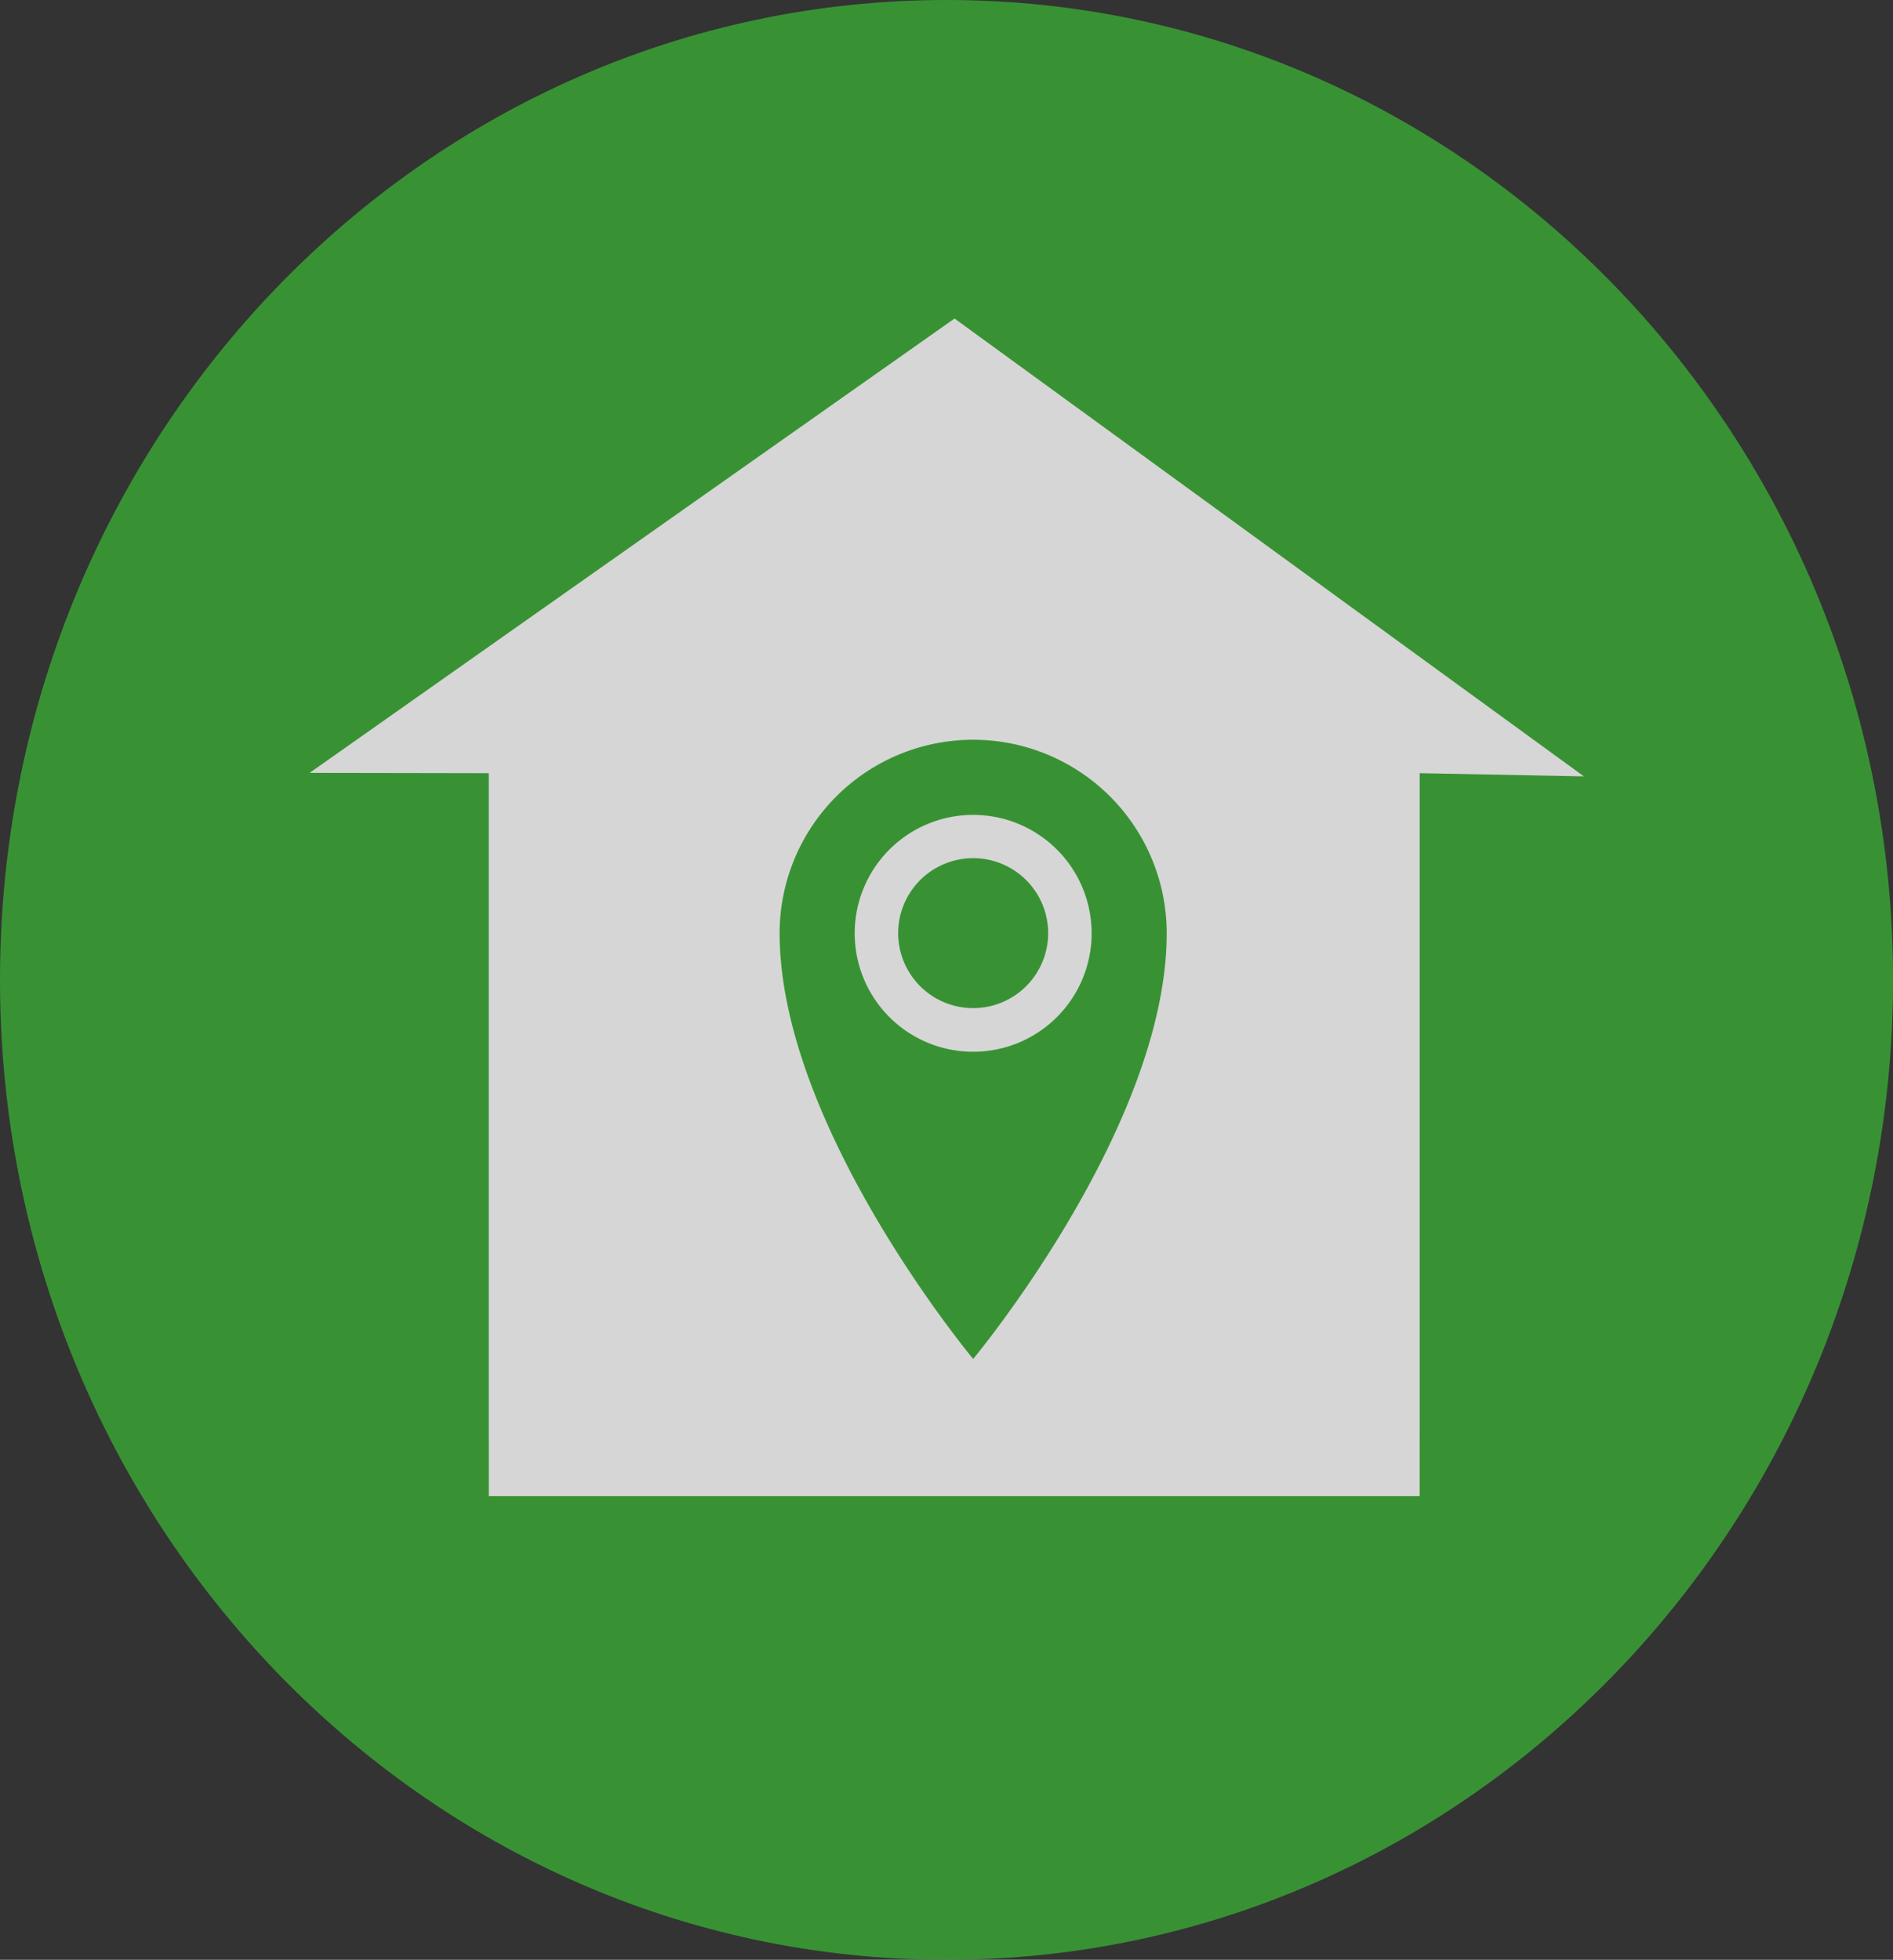 <?xml version="1.0" encoding="UTF-8"?> <svg xmlns="http://www.w3.org/2000/svg" width="73.505" height="76.113" viewBox="0 0 73.505 76.113"><rect x="0" y="0" width="73.505" height="76.113" fill="#333333" stroke="none"/><g id="Group_197" data-name="Group 197" opacity="0.8"><path id="Path_345" data-name="Path 345" d="M36.753,0c20.3,0,36.753,17.038,36.753,38.056S57.05,76.113,36.753,76.113,0,59.074,0,38.056,16.455,0,36.753,0Z" transform="translate(0 0)" fill="#3aaa35"></path><path id="Path_86" data-name="Path 86" d="M594.251,335.054H558.106V306.978l18.072-12.829,18.072,12.829Z" transform="translate(-539.126 -279.139)" fill="#69c0ac"></path><path id="Path_87" data-name="Path 87" d="M565.916,287.615l-25.043,17.646,6.958.012v28.076h36.145V305.273l6.378.124Z" transform="translate(-528.851 -275.244)" fill="#fff"></path><path id="Icon_metro-location" data-name="Icon metro-location" d="M593.588,328.128a7.515,7.515,0,0,0-7.515,7.515h0c0,7.515,7.515,16.533,7.515,16.533s7.515-9.018,7.515-16.533A7.515,7.515,0,0,0,593.588,328.128Zm0,12.118a4.6,4.6,0,1,1,4.6-4.6h0A4.6,4.6,0,0,1,593.588,340.246Zm-2.912-4.6a2.912,2.912,0,1,1,2.919,2.905h-.007a2.912,2.912,0,0,1-2.912-2.909Z" transform="translate(-555.8 -299.398)" fill="#3aaa35"></path></g></svg> 